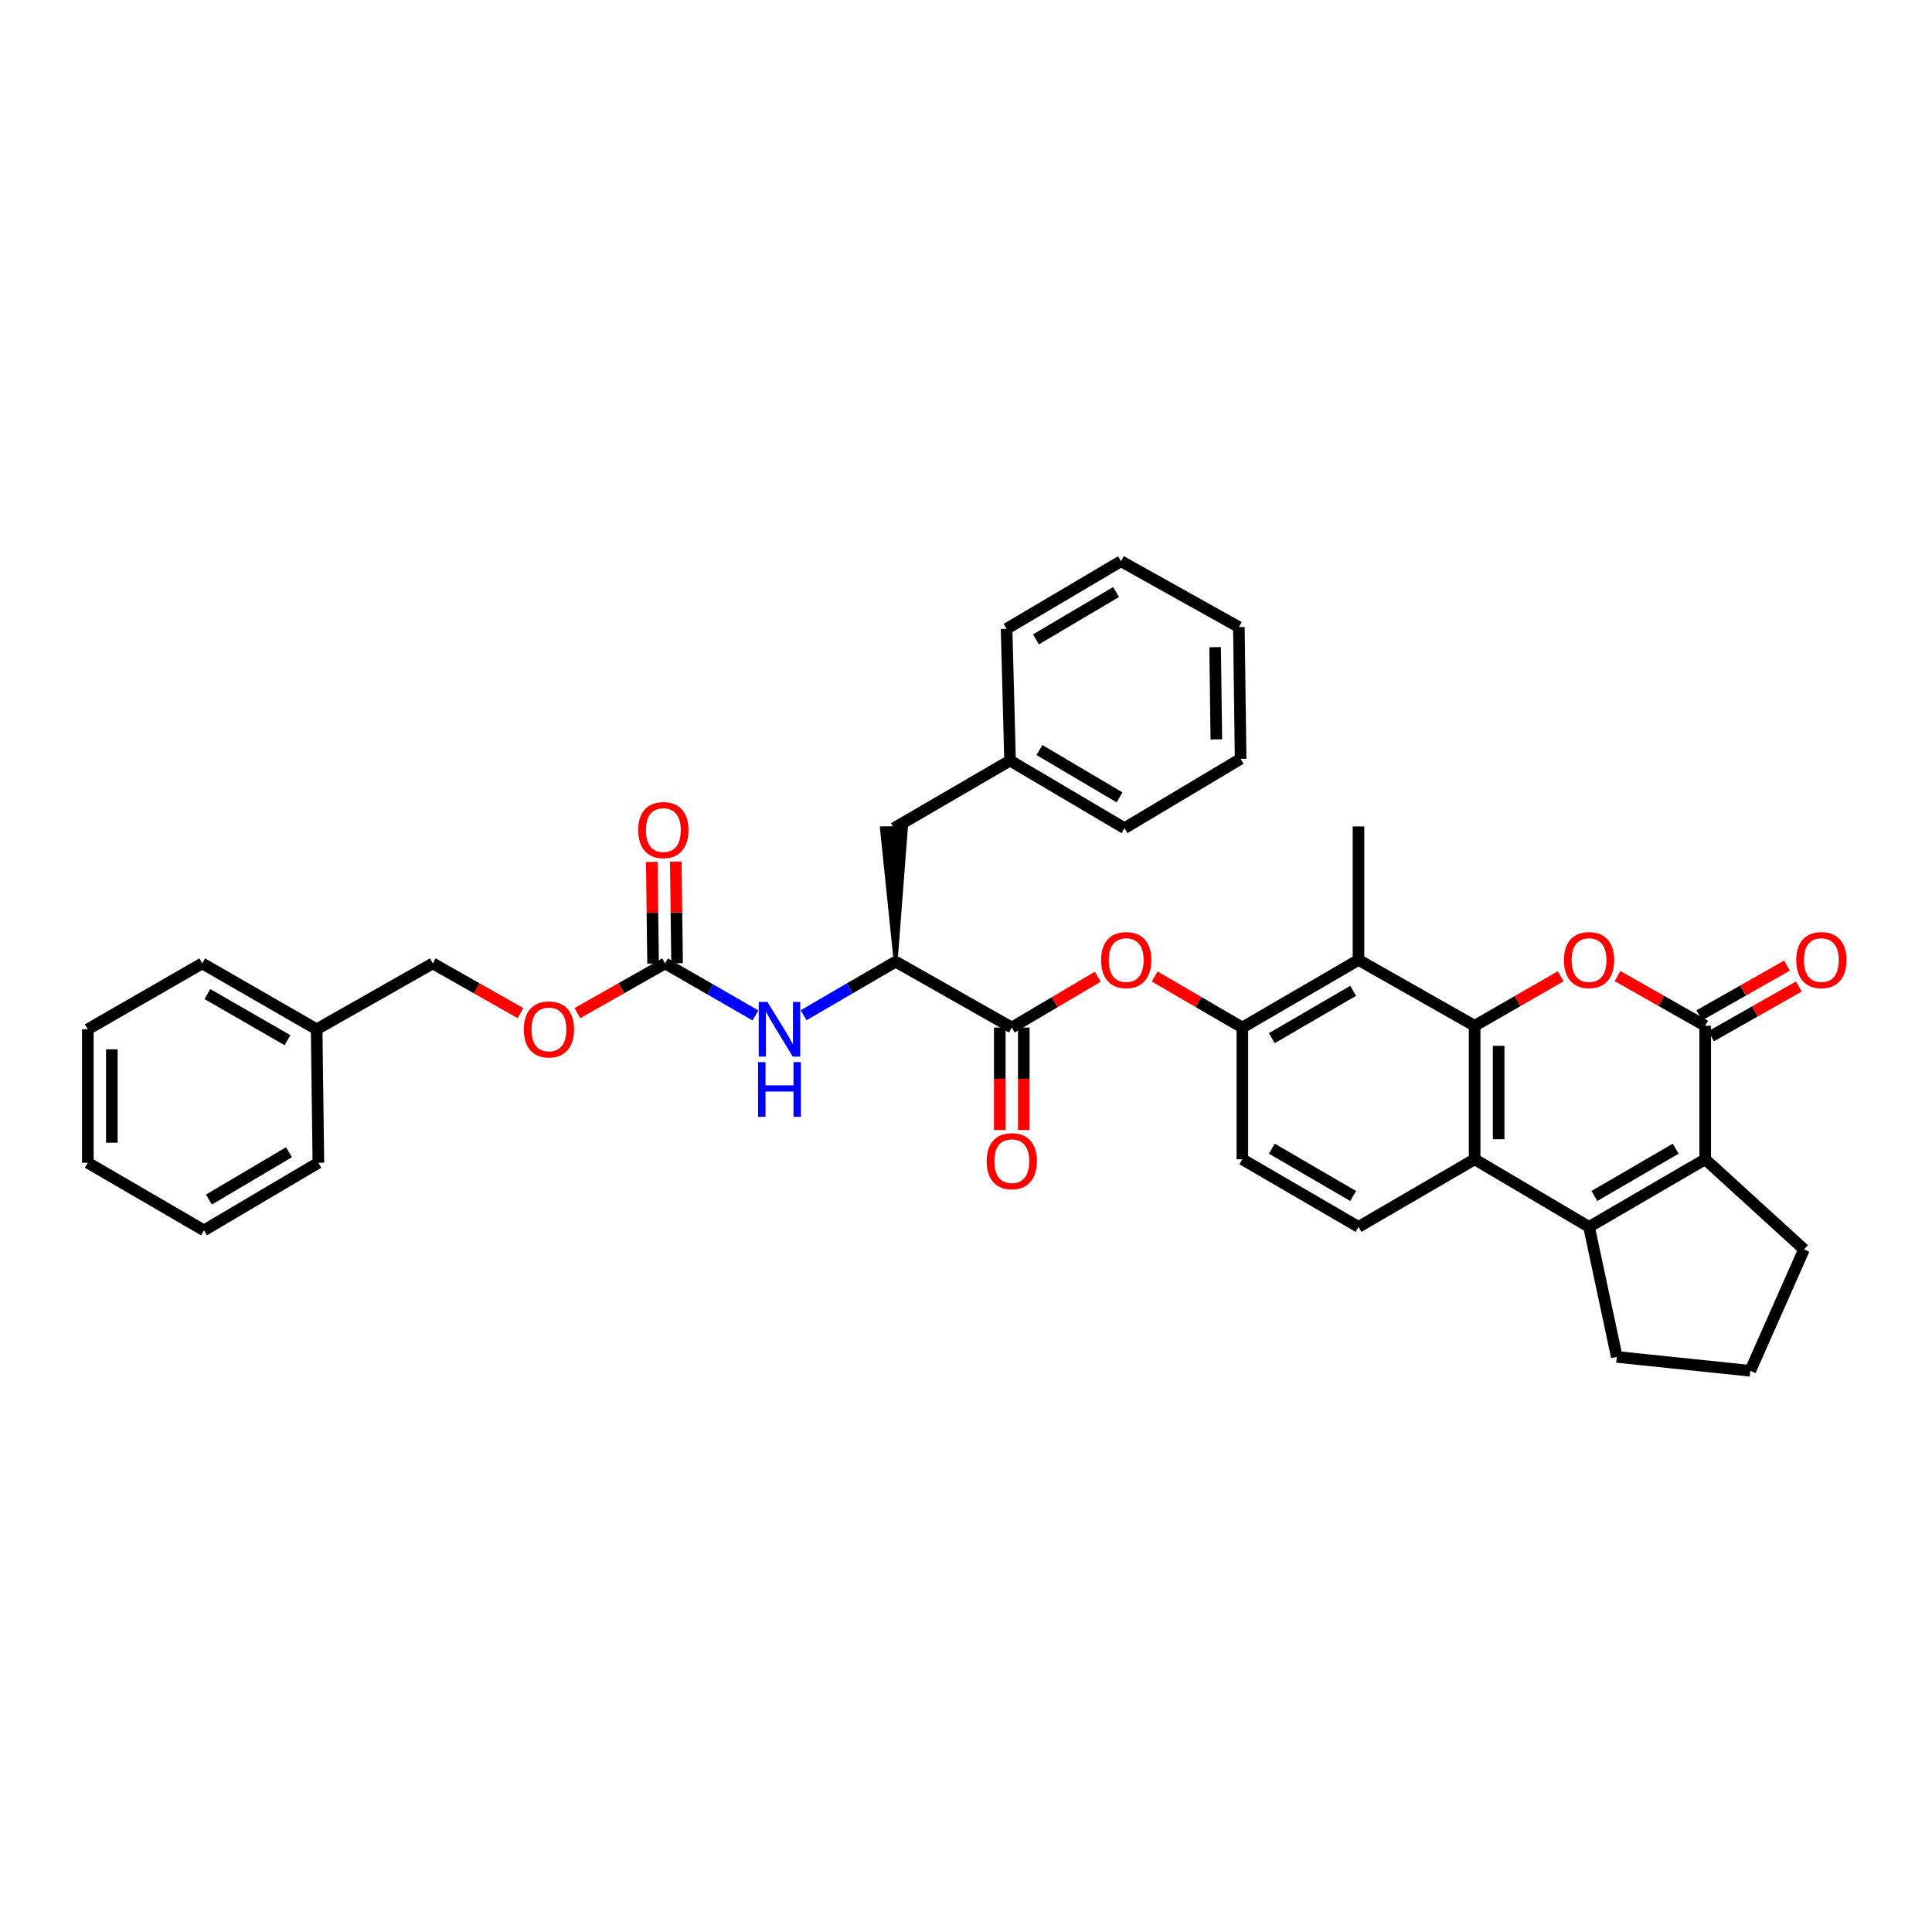 <?xml version='1.0' encoding='iso-8859-1'?>
<svg version='1.1' baseProfile='full'
              xmlns='http://www.w3.org/2000/svg'
                      xmlns:rdkit='http://www.rdkit.org/xml'
                      xmlns:xlink='http://www.w3.org/1999/xlink'
                  xml:space='preserve'
width='1000px' height='1000px' viewBox='0 0 1000 1000'>
<!-- END OF HEADER -->
<rect style='opacity:1.0;fill:#FFFFFF;stroke:none' width='1000' height='1000' x='0' y='0'> </rect>
<path class='bond-0' d='M 763.272,530.955 L 785.529,518.14' style='fill:none;fill-rule:evenodd;stroke:#000000;stroke-width:6px;stroke-linecap:butt;stroke-linejoin:miter;stroke-opacity:1' />
<path class='bond-0' d='M 785.529,518.14 L 807.786,505.326' style='fill:none;fill-rule:evenodd;stroke:#FF0000;stroke-width:6px;stroke-linecap:butt;stroke-linejoin:miter;stroke-opacity:1' />
<path class='bond-1' d='M 763.272,530.955 L 763.272,600.045' style='fill:none;fill-rule:evenodd;stroke:#000000;stroke-width:6px;stroke-linecap:butt;stroke-linejoin:miter;stroke-opacity:1' />
<path class='bond-1' d='M 775.7,541.318 L 775.7,589.681' style='fill:none;fill-rule:evenodd;stroke:#000000;stroke-width:6px;stroke-linecap:butt;stroke-linejoin:miter;stroke-opacity:1' />
<path class='bond-2' d='M 763.272,530.955 L 703.158,496.858' style='fill:none;fill-rule:evenodd;stroke:#000000;stroke-width:6px;stroke-linecap:butt;stroke-linejoin:miter;stroke-opacity:1' />
<path class='bond-3' d='M 837.222,505.212 L 859.915,518.083' style='fill:none;fill-rule:evenodd;stroke:#FF0000;stroke-width:6px;stroke-linecap:butt;stroke-linejoin:miter;stroke-opacity:1' />
<path class='bond-3' d='M 859.915,518.083 L 882.608,530.955' style='fill:none;fill-rule:evenodd;stroke:#000000;stroke-width:6px;stroke-linecap:butt;stroke-linejoin:miter;stroke-opacity:1' />
<path class='bond-4' d='M 885.674,536.36 L 908.371,523.488' style='fill:none;fill-rule:evenodd;stroke:#000000;stroke-width:6px;stroke-linecap:butt;stroke-linejoin:miter;stroke-opacity:1' />
<path class='bond-4' d='M 908.371,523.488 L 931.067,510.616' style='fill:none;fill-rule:evenodd;stroke:#FF0000;stroke-width:6px;stroke-linecap:butt;stroke-linejoin:miter;stroke-opacity:1' />
<path class='bond-4' d='M 879.543,525.549 L 902.239,512.677' style='fill:none;fill-rule:evenodd;stroke:#000000;stroke-width:6px;stroke-linecap:butt;stroke-linejoin:miter;stroke-opacity:1' />
<path class='bond-4' d='M 902.239,512.677 L 924.936,499.805' style='fill:none;fill-rule:evenodd;stroke:#FF0000;stroke-width:6px;stroke-linecap:butt;stroke-linejoin:miter;stroke-opacity:1' />
<path class='bond-5' d='M 882.608,530.955 L 882.608,600.045' style='fill:none;fill-rule:evenodd;stroke:#000000;stroke-width:6px;stroke-linecap:butt;stroke-linejoin:miter;stroke-opacity:1' />
<path class='bond-6' d='M 822.495,635.039 L 763.272,600.045' style='fill:none;fill-rule:evenodd;stroke:#000000;stroke-width:6px;stroke-linecap:butt;stroke-linejoin:miter;stroke-opacity:1' />
<path class='bond-7' d='M 822.495,635.039 L 882.608,600.045' style='fill:none;fill-rule:evenodd;stroke:#000000;stroke-width:6px;stroke-linecap:butt;stroke-linejoin:miter;stroke-opacity:1' />
<path class='bond-7' d='M 825.259,619.048 L 867.339,594.552' style='fill:none;fill-rule:evenodd;stroke:#000000;stroke-width:6px;stroke-linecap:butt;stroke-linejoin:miter;stroke-opacity:1' />
<path class='bond-8' d='M 822.495,635.039 L 836.85,702.334' style='fill:none;fill-rule:evenodd;stroke:#000000;stroke-width:6px;stroke-linecap:butt;stroke-linejoin:miter;stroke-opacity:1' />
<path class='bond-9' d='M 763.272,600.045 L 703.158,635.039' style='fill:none;fill-rule:evenodd;stroke:#000000;stroke-width:6px;stroke-linecap:butt;stroke-linejoin:miter;stroke-opacity:1' />
<path class='bond-10' d='M 882.608,600.045 L 933.753,646.701' style='fill:none;fill-rule:evenodd;stroke:#000000;stroke-width:6px;stroke-linecap:butt;stroke-linejoin:miter;stroke-opacity:1' />
<path class='bond-11' d='M 703.158,496.858 L 643.037,531.852' style='fill:none;fill-rule:evenodd;stroke:#000000;stroke-width:6px;stroke-linecap:butt;stroke-linejoin:miter;stroke-opacity:1' />
<path class='bond-11' d='M 700.392,512.849 L 658.307,537.345' style='fill:none;fill-rule:evenodd;stroke:#000000;stroke-width:6px;stroke-linecap:butt;stroke-linejoin:miter;stroke-opacity:1' />
<path class='bond-12' d='M 703.158,496.858 L 703.158,427.768' style='fill:none;fill-rule:evenodd;stroke:#000000;stroke-width:6px;stroke-linecap:butt;stroke-linejoin:miter;stroke-opacity:1' />
<path class='bond-13' d='M 523.7,531.852 L 545.952,518.704' style='fill:none;fill-rule:evenodd;stroke:#000000;stroke-width:6px;stroke-linecap:butt;stroke-linejoin:miter;stroke-opacity:1' />
<path class='bond-13' d='M 545.952,518.704 L 568.203,505.556' style='fill:none;fill-rule:evenodd;stroke:#FF0000;stroke-width:6px;stroke-linecap:butt;stroke-linejoin:miter;stroke-opacity:1' />
<path class='bond-14' d='M 523.7,531.852 L 463.586,497.756' style='fill:none;fill-rule:evenodd;stroke:#000000;stroke-width:6px;stroke-linecap:butt;stroke-linejoin:miter;stroke-opacity:1' />
<path class='bond-15' d='M 517.486,531.852 L 517.486,558.374' style='fill:none;fill-rule:evenodd;stroke:#000000;stroke-width:6px;stroke-linecap:butt;stroke-linejoin:miter;stroke-opacity:1' />
<path class='bond-15' d='M 517.486,558.374 L 517.486,584.895' style='fill:none;fill-rule:evenodd;stroke:#FF0000;stroke-width:6px;stroke-linecap:butt;stroke-linejoin:miter;stroke-opacity:1' />
<path class='bond-15' d='M 529.914,531.852 L 529.914,558.374' style='fill:none;fill-rule:evenodd;stroke:#000000;stroke-width:6px;stroke-linecap:butt;stroke-linejoin:miter;stroke-opacity:1' />
<path class='bond-15' d='M 529.914,558.374 L 529.914,584.895' style='fill:none;fill-rule:evenodd;stroke:#FF0000;stroke-width:6px;stroke-linecap:butt;stroke-linejoin:miter;stroke-opacity:1' />
<path class='bond-16' d='M 643.037,531.852 L 620.35,518.645' style='fill:none;fill-rule:evenodd;stroke:#000000;stroke-width:6px;stroke-linecap:butt;stroke-linejoin:miter;stroke-opacity:1' />
<path class='bond-16' d='M 620.35,518.645 L 597.662,505.438' style='fill:none;fill-rule:evenodd;stroke:#FF0000;stroke-width:6px;stroke-linecap:butt;stroke-linejoin:miter;stroke-opacity:1' />
<path class='bond-17' d='M 643.037,531.852 L 643.037,600.045' style='fill:none;fill-rule:evenodd;stroke:#000000;stroke-width:6px;stroke-linecap:butt;stroke-linejoin:miter;stroke-opacity:1' />
<path class='bond-18' d='M 344.249,498.654 L 367.633,512.118' style='fill:none;fill-rule:evenodd;stroke:#000000;stroke-width:6px;stroke-linecap:butt;stroke-linejoin:miter;stroke-opacity:1' />
<path class='bond-18' d='M 367.633,512.118 L 391.017,525.582' style='fill:none;fill-rule:evenodd;stroke:#0000FF;stroke-width:6px;stroke-linecap:butt;stroke-linejoin:miter;stroke-opacity:1' />
<path class='bond-19' d='M 350.463,498.573 L 350.121,472.271' style='fill:none;fill-rule:evenodd;stroke:#000000;stroke-width:6px;stroke-linecap:butt;stroke-linejoin:miter;stroke-opacity:1' />
<path class='bond-19' d='M 350.121,472.271 L 349.78,445.97' style='fill:none;fill-rule:evenodd;stroke:#FF0000;stroke-width:6px;stroke-linecap:butt;stroke-linejoin:miter;stroke-opacity:1' />
<path class='bond-19' d='M 338.035,498.734 L 337.694,472.433' style='fill:none;fill-rule:evenodd;stroke:#000000;stroke-width:6px;stroke-linecap:butt;stroke-linejoin:miter;stroke-opacity:1' />
<path class='bond-19' d='M 337.694,472.433 L 337.352,446.132' style='fill:none;fill-rule:evenodd;stroke:#FF0000;stroke-width:6px;stroke-linecap:butt;stroke-linejoin:miter;stroke-opacity:1' />
<path class='bond-20' d='M 344.249,498.654 L 321.553,511.525' style='fill:none;fill-rule:evenodd;stroke:#000000;stroke-width:6px;stroke-linecap:butt;stroke-linejoin:miter;stroke-opacity:1' />
<path class='bond-20' d='M 321.553,511.525 L 298.856,524.397' style='fill:none;fill-rule:evenodd;stroke:#FF0000;stroke-width:6px;stroke-linecap:butt;stroke-linejoin:miter;stroke-opacity:1' />
<path class='bond-21' d='M 463.586,497.756 L 439.765,511.621' style='fill:none;fill-rule:evenodd;stroke:#000000;stroke-width:6px;stroke-linecap:butt;stroke-linejoin:miter;stroke-opacity:1' />
<path class='bond-21' d='M 439.765,511.621 L 415.944,525.486' style='fill:none;fill-rule:evenodd;stroke:#0000FF;stroke-width:6px;stroke-linecap:butt;stroke-linejoin:miter;stroke-opacity:1' />
<path class='bond-22' d='M 463.586,497.756 L 468.902,428.585 L 456.475,428.746 Z' style='fill:#000000;fill-rule:evenodd;fill-opacity:1;stroke:#000000;stroke-width:2px;stroke-linecap:butt;stroke-linejoin:miter;stroke-opacity:1;' />
<path class='bond-23' d='M 703.158,635.039 L 643.037,600.045' style='fill:none;fill-rule:evenodd;stroke:#000000;stroke-width:6px;stroke-linecap:butt;stroke-linejoin:miter;stroke-opacity:1' />
<path class='bond-23' d='M 700.392,619.048 L 658.307,594.552' style='fill:none;fill-rule:evenodd;stroke:#000000;stroke-width:6px;stroke-linecap:butt;stroke-linejoin:miter;stroke-opacity:1' />
<path class='bond-24' d='M 462.689,428.666 L 522.802,393.672' style='fill:none;fill-rule:evenodd;stroke:#000000;stroke-width:6px;stroke-linecap:butt;stroke-linejoin:miter;stroke-opacity:1' />
<path class='bond-25' d='M 269.401,524.396 L 246.708,511.525' style='fill:none;fill-rule:evenodd;stroke:#FF0000;stroke-width:6px;stroke-linecap:butt;stroke-linejoin:miter;stroke-opacity:1' />
<path class='bond-25' d='M 246.708,511.525 L 224.015,498.654' style='fill:none;fill-rule:evenodd;stroke:#000000;stroke-width:6px;stroke-linecap:butt;stroke-linejoin:miter;stroke-opacity:1' />
<path class='bond-26' d='M 836.85,702.334 L 905.94,709.515' style='fill:none;fill-rule:evenodd;stroke:#000000;stroke-width:6px;stroke-linecap:butt;stroke-linejoin:miter;stroke-opacity:1' />
<path class='bond-27' d='M 933.753,646.701 L 905.94,709.515' style='fill:none;fill-rule:evenodd;stroke:#000000;stroke-width:6px;stroke-linecap:butt;stroke-linejoin:miter;stroke-opacity:1' />
<path class='bond-28' d='M 224.015,498.654 L 163.894,532.75' style='fill:none;fill-rule:evenodd;stroke:#000000;stroke-width:6px;stroke-linecap:butt;stroke-linejoin:miter;stroke-opacity:1' />
<path class='bond-29' d='M 522.802,393.672 L 582.025,428.666' style='fill:none;fill-rule:evenodd;stroke:#000000;stroke-width:6px;stroke-linecap:butt;stroke-linejoin:miter;stroke-opacity:1' />
<path class='bond-29' d='M 538.009,388.221 L 579.465,412.716' style='fill:none;fill-rule:evenodd;stroke:#000000;stroke-width:6px;stroke-linecap:butt;stroke-linejoin:miter;stroke-opacity:1' />
<path class='bond-30' d='M 522.802,393.672 L 521.007,325.479' style='fill:none;fill-rule:evenodd;stroke:#000000;stroke-width:6px;stroke-linecap:butt;stroke-linejoin:miter;stroke-opacity:1' />
<path class='bond-31' d='M 163.894,532.75 L 104.678,498.654' style='fill:none;fill-rule:evenodd;stroke:#000000;stroke-width:6px;stroke-linecap:butt;stroke-linejoin:miter;stroke-opacity:1' />
<path class='bond-31' d='M 148.81,538.406 L 107.358,514.539' style='fill:none;fill-rule:evenodd;stroke:#000000;stroke-width:6px;stroke-linecap:butt;stroke-linejoin:miter;stroke-opacity:1' />
<path class='bond-32' d='M 163.894,532.75 L 164.792,601.84' style='fill:none;fill-rule:evenodd;stroke:#000000;stroke-width:6px;stroke-linecap:butt;stroke-linejoin:miter;stroke-opacity:1' />
<path class='bond-33' d='M 582.025,428.666 L 642.139,392.774' style='fill:none;fill-rule:evenodd;stroke:#000000;stroke-width:6px;stroke-linecap:butt;stroke-linejoin:miter;stroke-opacity:1' />
<path class='bond-34' d='M 521.007,325.479 L 580.23,290.485' style='fill:none;fill-rule:evenodd;stroke:#000000;stroke-width:6px;stroke-linecap:butt;stroke-linejoin:miter;stroke-opacity:1' />
<path class='bond-34' d='M 536.213,330.931 L 577.669,306.435' style='fill:none;fill-rule:evenodd;stroke:#000000;stroke-width:6px;stroke-linecap:butt;stroke-linejoin:miter;stroke-opacity:1' />
<path class='bond-35' d='M 104.678,498.654 L 45.455,532.75' style='fill:none;fill-rule:evenodd;stroke:#000000;stroke-width:6px;stroke-linecap:butt;stroke-linejoin:miter;stroke-opacity:1' />
<path class='bond-36' d='M 164.792,601.84 L 105.575,636.834' style='fill:none;fill-rule:evenodd;stroke:#000000;stroke-width:6px;stroke-linecap:butt;stroke-linejoin:miter;stroke-opacity:1' />
<path class='bond-36' d='M 149.586,596.389 L 108.135,620.885' style='fill:none;fill-rule:evenodd;stroke:#000000;stroke-width:6px;stroke-linecap:butt;stroke-linejoin:miter;stroke-opacity:1' />
<path class='bond-37' d='M 105.575,636.834 L 45.455,601.84' style='fill:none;fill-rule:evenodd;stroke:#000000;stroke-width:6px;stroke-linecap:butt;stroke-linejoin:miter;stroke-opacity:1' />
<path class='bond-38' d='M 642.139,392.774 L 641.242,324.582' style='fill:none;fill-rule:evenodd;stroke:#000000;stroke-width:6px;stroke-linecap:butt;stroke-linejoin:miter;stroke-opacity:1' />
<path class='bond-38' d='M 629.577,382.709 L 628.949,334.974' style='fill:none;fill-rule:evenodd;stroke:#000000;stroke-width:6px;stroke-linecap:butt;stroke-linejoin:miter;stroke-opacity:1' />
<path class='bond-39' d='M 580.23,290.485 L 641.242,324.582' style='fill:none;fill-rule:evenodd;stroke:#000000;stroke-width:6px;stroke-linecap:butt;stroke-linejoin:miter;stroke-opacity:1' />
<path class='bond-40' d='M 45.455,532.75 L 45.455,601.84' style='fill:none;fill-rule:evenodd;stroke:#000000;stroke-width:6px;stroke-linecap:butt;stroke-linejoin:miter;stroke-opacity:1' />
<path class='bond-40' d='M 57.883,543.113 L 57.883,591.476' style='fill:none;fill-rule:evenodd;stroke:#000000;stroke-width:6px;stroke-linecap:butt;stroke-linejoin:miter;stroke-opacity:1' />
<path  class='atom-1' d='M 809.495 496.938
Q 809.495 490.138, 812.855 486.338
Q 816.215 482.538, 822.495 482.538
Q 828.775 482.538, 832.135 486.338
Q 835.495 490.138, 835.495 496.938
Q 835.495 503.818, 832.095 507.738
Q 828.695 511.618, 822.495 511.618
Q 816.255 511.618, 812.855 507.738
Q 809.495 503.858, 809.495 496.938
M 822.495 508.418
Q 826.815 508.418, 829.135 505.538
Q 831.495 502.618, 831.495 496.938
Q 831.495 491.378, 829.135 488.578
Q 826.815 485.738, 822.495 485.738
Q 818.175 485.738, 815.815 488.538
Q 813.495 491.338, 813.495 496.938
Q 813.495 502.658, 815.815 505.538
Q 818.175 508.418, 822.495 508.418
' fill='#FF0000'/>
<path  class='atom-10' d='M 569.923 496.938
Q 569.923 490.138, 573.283 486.338
Q 576.643 482.538, 582.923 482.538
Q 589.203 482.538, 592.563 486.338
Q 595.923 490.138, 595.923 496.938
Q 595.923 503.818, 592.523 507.738
Q 589.123 511.618, 582.923 511.618
Q 576.683 511.618, 573.283 507.738
Q 569.923 503.858, 569.923 496.938
M 582.923 508.418
Q 587.243 508.418, 589.563 505.538
Q 591.923 502.618, 591.923 496.938
Q 591.923 491.378, 589.563 488.578
Q 587.243 485.738, 582.923 485.738
Q 578.603 485.738, 576.243 488.538
Q 573.923 491.338, 573.923 496.938
Q 573.923 502.658, 576.243 505.538
Q 578.603 508.418, 582.923 508.418
' fill='#FF0000'/>
<path  class='atom-12' d='M 397.205 518.59
L 406.485 533.59
Q 407.405 535.07, 408.885 537.75
Q 410.365 540.43, 410.445 540.59
L 410.445 518.59
L 414.205 518.59
L 414.205 546.91
L 410.325 546.91
L 400.365 530.51
Q 399.205 528.59, 397.965 526.39
Q 396.765 524.19, 396.405 523.51
L 396.405 546.91
L 392.725 546.91
L 392.725 518.59
L 397.205 518.59
' fill='#0000FF'/>
<path  class='atom-12' d='M 392.385 549.742
L 396.225 549.742
L 396.225 561.782
L 410.705 561.782
L 410.705 549.742
L 414.545 549.742
L 414.545 578.062
L 410.705 578.062
L 410.705 564.982
L 396.225 564.982
L 396.225 578.062
L 392.385 578.062
L 392.385 549.742
' fill='#0000FF'/>
<path  class='atom-14' d='M 929.729 496.938
Q 929.729 490.138, 933.089 486.338
Q 936.449 482.538, 942.729 482.538
Q 949.009 482.538, 952.369 486.338
Q 955.729 490.138, 955.729 496.938
Q 955.729 503.818, 952.329 507.738
Q 948.929 511.618, 942.729 511.618
Q 936.489 511.618, 933.089 507.738
Q 929.729 503.858, 929.729 496.938
M 942.729 508.418
Q 947.049 508.418, 949.369 505.538
Q 951.729 502.618, 951.729 496.938
Q 951.729 491.378, 949.369 488.578
Q 947.049 485.738, 942.729 485.738
Q 938.409 485.738, 936.049 488.538
Q 933.729 491.338, 933.729 496.938
Q 933.729 502.658, 936.049 505.538
Q 938.409 508.418, 942.729 508.418
' fill='#FF0000'/>
<path  class='atom-16' d='M 510.7 601.022
Q 510.7 594.222, 514.06 590.422
Q 517.42 586.622, 523.7 586.622
Q 529.98 586.622, 533.34 590.422
Q 536.7 594.222, 536.7 601.022
Q 536.7 607.902, 533.3 611.822
Q 529.9 615.702, 523.7 615.702
Q 517.46 615.702, 514.06 611.822
Q 510.7 607.942, 510.7 601.022
M 523.7 612.502
Q 528.02 612.502, 530.34 609.622
Q 532.7 606.702, 532.7 601.022
Q 532.7 595.462, 530.34 592.662
Q 528.02 589.822, 523.7 589.822
Q 519.38 589.822, 517.02 592.622
Q 514.7 595.422, 514.7 601.022
Q 514.7 606.742, 517.02 609.622
Q 519.38 612.502, 523.7 612.502
' fill='#FF0000'/>
<path  class='atom-18' d='M 330.352 429.643
Q 330.352 422.843, 333.712 419.043
Q 337.072 415.243, 343.352 415.243
Q 349.632 415.243, 352.992 419.043
Q 356.352 422.843, 356.352 429.643
Q 356.352 436.523, 352.952 440.443
Q 349.552 444.323, 343.352 444.323
Q 337.112 444.323, 333.712 440.443
Q 330.352 436.563, 330.352 429.643
M 343.352 441.123
Q 347.672 441.123, 349.992 438.243
Q 352.352 435.323, 352.352 429.643
Q 352.352 424.083, 349.992 421.283
Q 347.672 418.443, 343.352 418.443
Q 339.032 418.443, 336.672 421.243
Q 334.352 424.043, 334.352 429.643
Q 334.352 435.363, 336.672 438.243
Q 339.032 441.123, 343.352 441.123
' fill='#FF0000'/>
<path  class='atom-19' d='M 271.128 532.83
Q 271.128 526.03, 274.488 522.23
Q 277.848 518.43, 284.128 518.43
Q 290.408 518.43, 293.768 522.23
Q 297.128 526.03, 297.128 532.83
Q 297.128 539.71, 293.728 543.63
Q 290.328 547.51, 284.128 547.51
Q 277.888 547.51, 274.488 543.63
Q 271.128 539.75, 271.128 532.83
M 284.128 544.31
Q 288.448 544.31, 290.768 541.43
Q 293.128 538.51, 293.128 532.83
Q 293.128 527.27, 290.768 524.47
Q 288.448 521.63, 284.128 521.63
Q 279.808 521.63, 277.448 524.43
Q 275.128 527.23, 275.128 532.83
Q 275.128 538.55, 277.448 541.43
Q 279.808 544.31, 284.128 544.31
' fill='#FF0000'/>
</svg>
